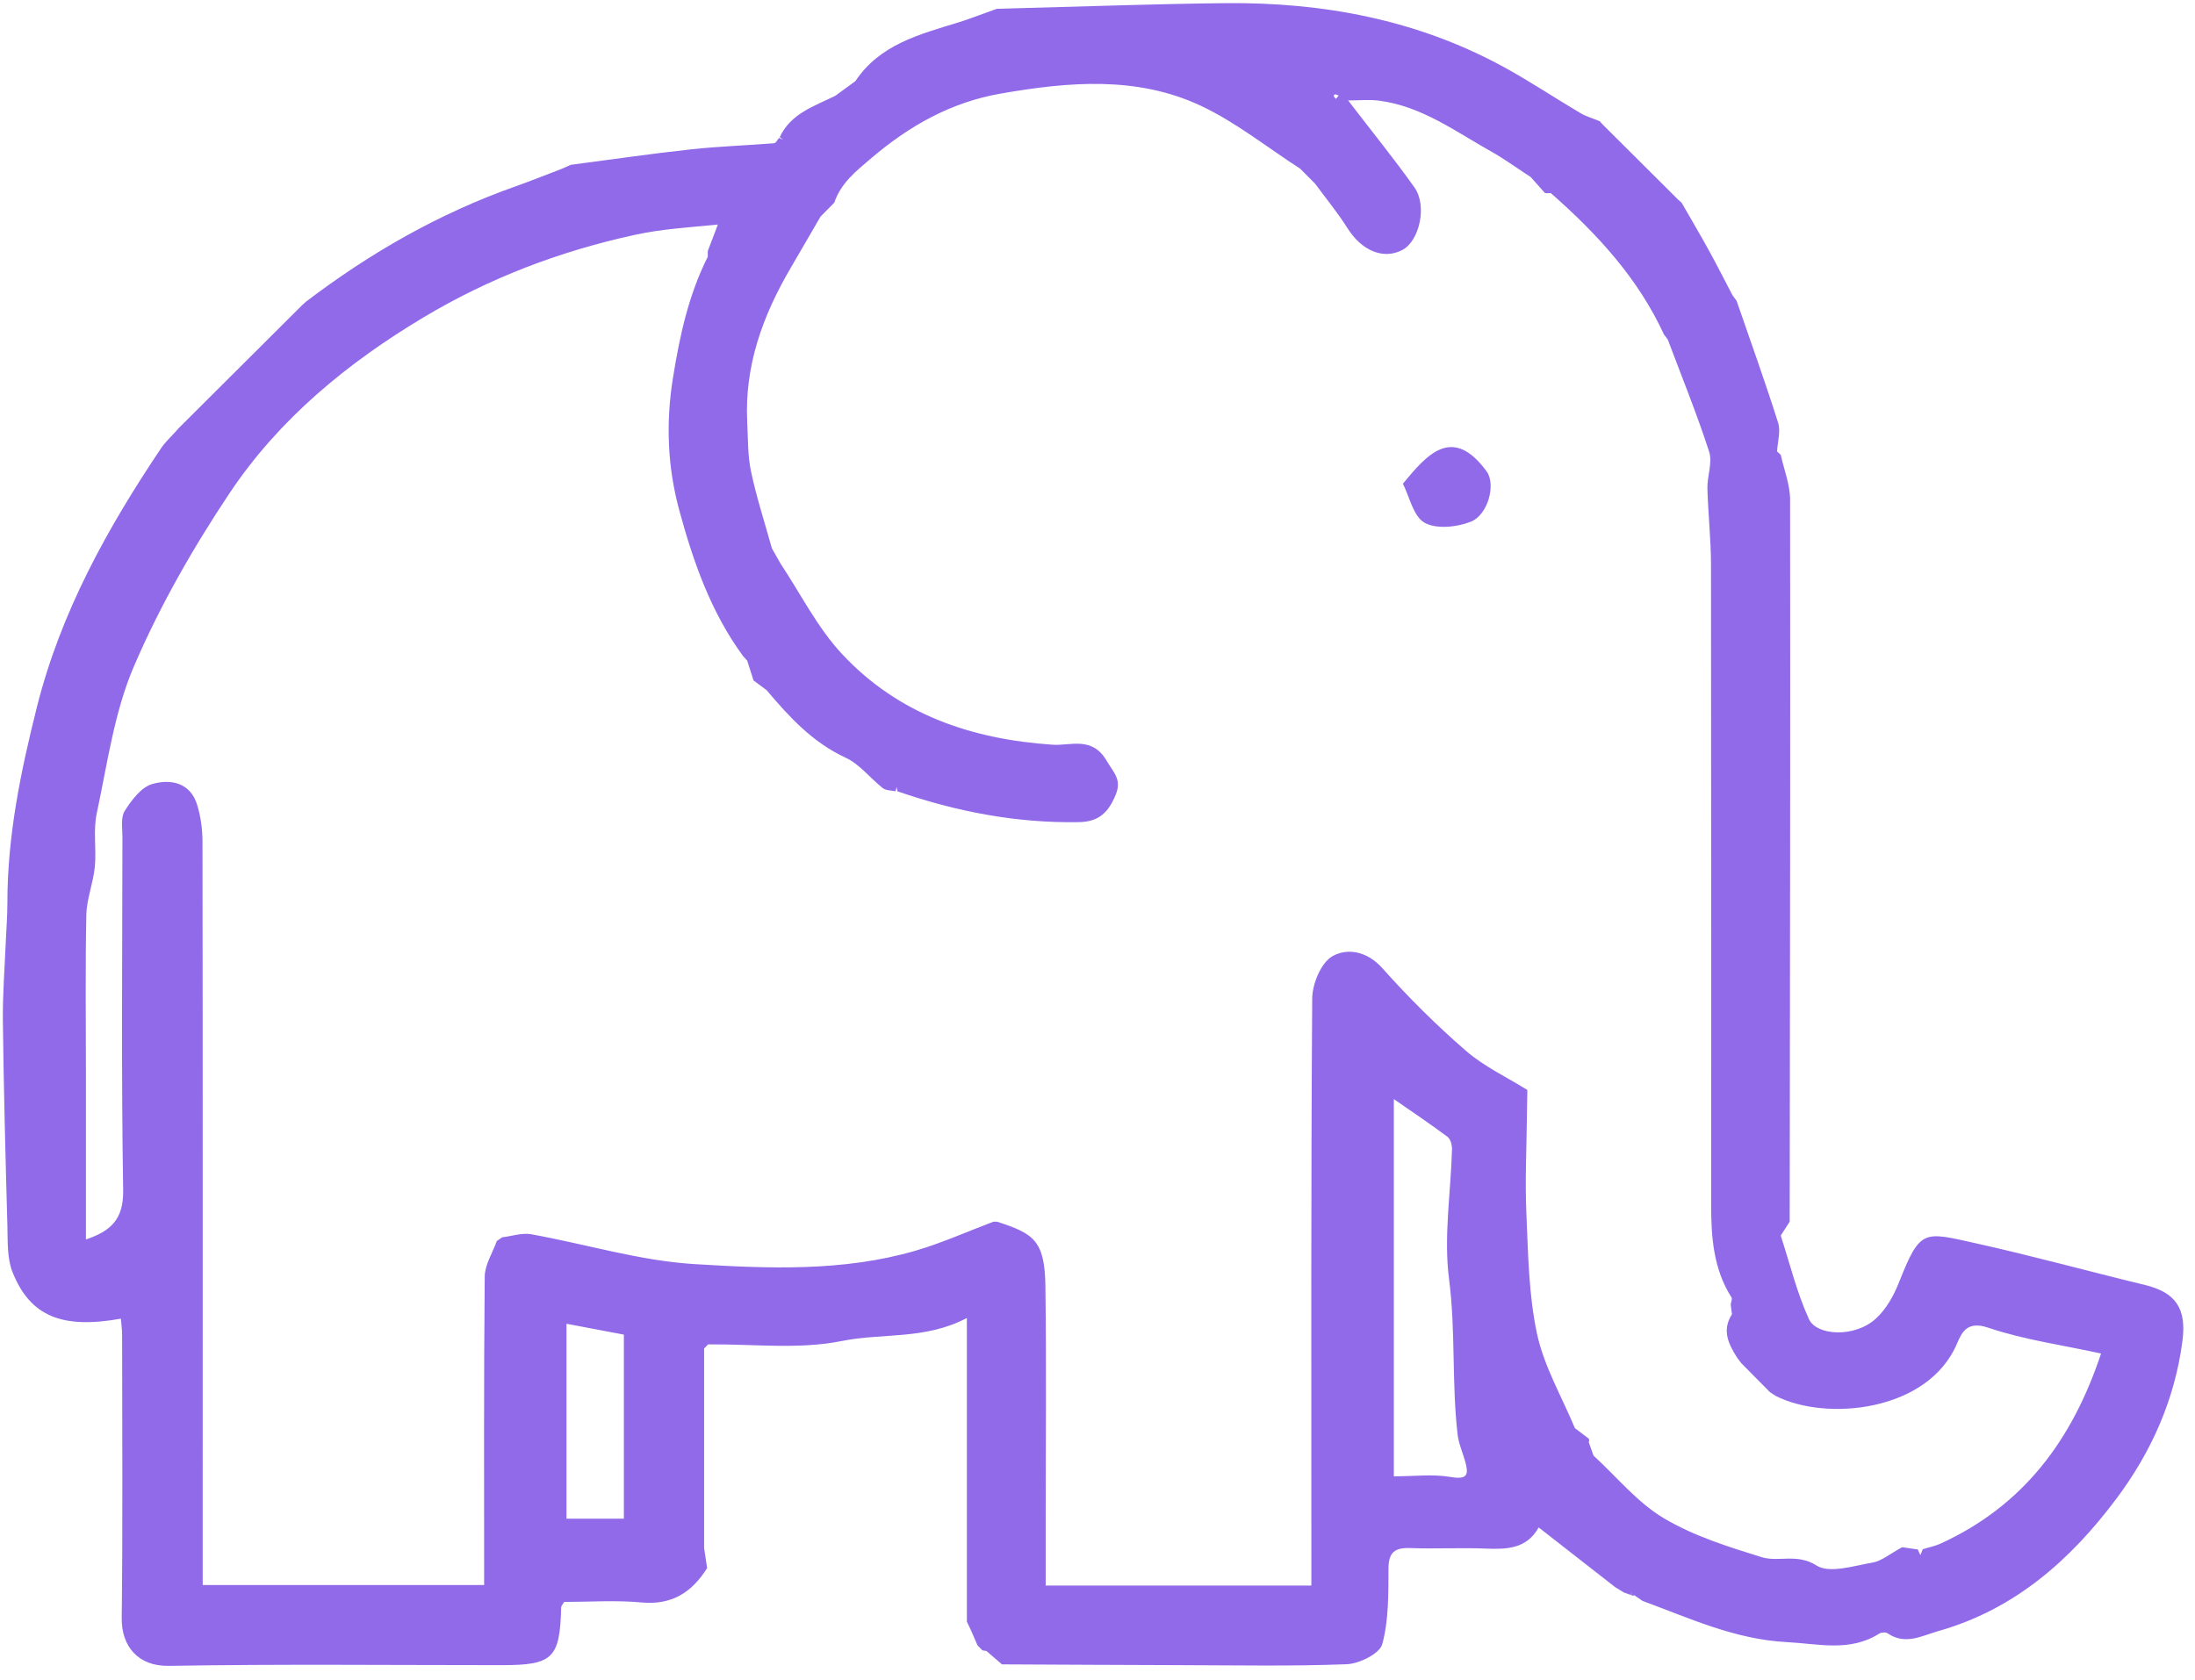 <svg width="145" height="111" viewBox="0 0 145 111" fill="none" xmlns="http://www.w3.org/2000/svg">
<path d="M65.866 0.583C66.51 0.566 67.154 0.544 67.798 0.527C72.188 0.415 76.573 0.252 80.963 0.209C87.41 0.144 93.597 1.301 99.309 4.412C101.046 5.359 102.697 6.465 104.399 7.472C104.793 7.704 105.246 7.829 105.67 8.005C105.743 8.083 105.812 8.164 105.886 8.242C107.541 9.89 109.195 11.542 110.855 13.19C110.932 13.259 111.01 13.328 111.088 13.396C111.689 14.446 112.306 15.488 112.89 16.55C113.43 17.531 113.935 18.534 114.458 19.528C114.545 19.644 114.631 19.76 114.717 19.872C115.642 22.557 116.606 25.229 117.461 27.935C117.643 28.503 117.422 29.196 117.392 29.833L117.634 30.048C117.85 31.037 118.252 32.027 118.252 33.021C118.274 48.924 118.243 64.822 118.226 80.725C118.027 81.031 117.833 81.34 117.634 81.646C118.235 83.492 118.693 85.402 119.496 87.162C120.002 88.268 122.517 88.414 123.925 87.127C124.612 86.499 125.118 85.579 125.463 84.696C126.85 81.194 127.071 81.388 130.48 82.145C134.243 82.98 137.959 84.004 141.705 84.912C143.736 85.406 144.445 86.478 144.173 88.59C143.671 92.471 142.12 95.939 139.813 99.024C136.788 103.069 133.103 106.343 128.069 107.772C126.954 108.086 125.87 108.731 124.694 107.927C124.569 107.841 124.284 107.858 124.146 107.944C122.193 109.179 120.136 108.615 118.027 108.508C114.596 108.327 111.606 106.928 108.504 105.784C108.323 105.659 108.137 105.534 107.955 105.41L107.86 105.444L107.77 105.401C107.77 105.315 107.77 105.229 107.77 105.143C107.761 105.229 107.752 105.315 107.748 105.401C107.592 105.345 107.437 105.289 107.281 105.233C107.087 105.117 106.892 105.001 106.702 104.88C105.043 103.585 103.388 102.29 101.643 100.931C100.861 102.337 99.564 102.385 98.173 102.329C96.505 102.26 94.833 102.355 93.165 102.294C92.141 102.256 91.726 102.57 91.722 103.654C91.713 105.328 91.744 107.058 91.312 108.641C91.143 109.269 89.799 109.936 88.961 109.97C85.306 110.112 81.642 110.039 77.978 110.031C74.05 110.022 70.118 109.996 66.19 109.979C65.849 109.687 65.508 109.394 65.166 109.097C65.076 109.076 64.989 109.063 64.894 109.05C64.786 108.942 64.682 108.83 64.574 108.723C64.445 108.422 64.311 108.116 64.181 107.815C64.077 107.595 63.974 107.372 63.87 107.152V87.093C61.083 88.552 58.305 88.065 55.609 88.612C52.766 89.188 49.728 88.801 46.773 88.836C46.686 88.926 46.6 89.021 46.513 89.111C46.513 93.508 46.513 97.901 46.513 102.299C46.578 102.738 46.647 103.177 46.712 103.615C45.71 105.22 44.383 106.077 42.365 105.887C40.663 105.728 38.935 105.853 37.271 105.853C37.167 106.029 37.077 106.115 37.072 106.201C36.986 109.583 36.528 110.031 33.145 110.031C25.812 110.031 18.48 109.953 11.147 110.078C9.138 110.112 8.019 108.8 8.041 106.916C8.114 100.69 8.071 94.463 8.067 88.237C8.067 87.872 8.015 87.506 7.985 87.136C4.096 87.833 1.992 86.981 0.825 84.055C0.458 83.13 0.518 82.007 0.488 80.975C0.363 76.491 0.246 72.008 0.19 67.524C0.168 65.773 0.306 64.018 0.38 62.262C0.414 61.41 0.488 60.563 0.488 59.711C0.479 55.279 1.365 50.989 2.441 46.708C4.018 40.443 7.086 34.91 10.65 29.605C10.914 29.209 11.281 28.882 11.597 28.525C11.666 28.447 11.739 28.366 11.809 28.288C14.531 25.577 17.248 22.862 19.971 20.152L20.221 19.928C24.442 16.718 28.997 14.106 34.017 12.329C35.063 11.959 36.092 11.542 37.124 11.15C37.319 11.064 37.509 10.978 37.703 10.892C40.356 10.544 43.005 10.156 45.662 9.868C47.481 9.67 49.318 9.61 51.145 9.464C51.258 9.455 51.353 9.236 51.461 9.115C51.551 9.154 51.642 9.188 51.733 9.227C51.659 9.171 51.582 9.119 51.508 9.064C52.238 7.489 53.794 7.02 55.185 6.327C55.626 6.004 56.067 5.682 56.507 5.359C58.123 2.932 60.746 2.27 63.308 1.482C63.939 1.289 64.557 1.043 65.184 0.824C65.408 0.742 65.633 0.66 65.858 0.579L65.866 0.583ZM65.866 80.729C68.29 81.512 69.02 81.973 69.059 85.002C69.129 90.148 69.077 95.298 69.077 100.444C69.077 101.877 69.077 103.306 69.077 104.773H86.628C86.628 104.123 86.628 103.551 86.628 102.974C86.628 90.638 86.598 78.307 86.684 65.971C86.693 65.003 87.272 63.609 88.023 63.183C88.996 62.632 90.3 62.839 91.312 63.97C93.036 65.902 94.885 67.744 96.842 69.439C98.039 70.476 99.534 71.173 100.895 72.025C100.887 72.563 100.878 73.101 100.869 73.638C100.848 75.803 100.735 77.971 100.83 80.131C100.947 82.808 100.977 85.535 101.535 88.139C101.997 90.294 103.177 92.299 104.036 94.369C104.33 94.593 104.624 94.812 104.918 95.036C104.996 95.113 105.009 95.199 104.948 95.29C105.056 95.587 105.16 95.888 105.268 96.185C106.797 97.587 108.154 99.274 109.9 100.315C111.866 101.49 114.147 102.204 116.364 102.893C117.491 103.245 118.706 102.621 120.002 103.448C120.853 103.99 122.456 103.465 123.696 103.254C124.301 103.151 124.837 102.677 125.653 102.239C125.749 102.251 126.22 102.316 126.686 102.385C126.742 102.51 126.799 102.634 126.859 102.759C126.911 102.63 126.963 102.501 127.015 102.372C127.408 102.247 127.823 102.165 128.194 101.998C133.651 99.502 136.892 95.169 138.793 89.438C136.17 88.866 133.682 88.526 131.348 87.734C129.966 87.265 129.607 88.01 129.279 88.78C127.365 93.297 120.615 93.934 117.301 92.239C117.176 92.157 117.051 92.076 116.925 91.994C116.295 91.357 115.664 90.72 115.033 90.083C114.946 89.972 114.86 89.855 114.774 89.743C114.19 88.836 113.724 87.91 114.411 86.848C114.385 86.633 114.359 86.413 114.329 86.198C114.35 86.039 114.445 85.832 114.38 85.729C113.184 83.849 113.037 81.753 113.037 79.615C113.037 65.524 113.045 51.437 113.028 37.345C113.028 35.654 112.834 33.963 112.79 32.272C112.769 31.463 113.136 30.577 112.907 29.858C112.099 27.354 111.101 24.91 110.176 22.445C110.09 22.329 110.003 22.213 109.917 22.096C108.202 18.37 105.493 15.436 102.451 12.764C102.321 12.764 102.196 12.764 102.066 12.764C101.751 12.411 101.435 12.058 101.12 11.701C101.003 11.624 100.891 11.55 100.774 11.473C100.035 10.991 99.318 10.466 98.549 10.036C96.159 8.698 93.921 7.015 91.091 6.65C90.456 6.568 89.799 6.637 89.056 6.637C90.642 8.706 92.098 10.501 93.433 12.377C94.297 13.59 93.77 15.926 92.634 16.52C91.376 17.178 89.942 16.559 89.009 15.07C88.365 14.05 87.591 13.112 86.874 12.136C86.546 11.804 86.217 11.473 85.889 11.146C83.703 9.739 81.642 8.074 79.308 6.981C75.083 5.006 70.585 5.406 66.121 6.181C62.842 6.749 60.094 8.293 57.57 10.44C56.542 11.314 55.553 12.088 55.112 13.392C54.809 13.698 54.507 13.999 54.209 14.304C53.543 15.444 52.882 16.589 52.217 17.729C50.38 20.87 49.175 24.188 49.361 27.892C49.417 28.989 49.387 30.112 49.616 31.175C49.979 32.879 50.523 34.548 50.99 36.231C51.18 36.566 51.37 36.898 51.556 37.233C52.895 39.243 53.997 41.476 55.626 43.218C59.342 47.203 64.172 48.855 69.569 49.212C70.706 49.285 72.153 48.631 73.104 50.27C73.562 51.058 74.115 51.497 73.709 52.499C73.246 53.635 72.628 54.298 71.302 54.324C67.158 54.405 63.174 53.631 59.281 52.288C59.264 52.194 59.247 52.095 59.23 52C59.208 52.095 59.182 52.194 59.16 52.288C58.875 52.224 58.529 52.241 58.322 52.082C57.484 51.424 56.788 50.494 55.855 50.064C53.669 49.053 52.139 47.375 50.648 45.611C50.359 45.396 50.065 45.176 49.776 44.961C49.637 44.526 49.499 44.092 49.361 43.657C49.27 43.558 49.179 43.455 49.089 43.356C46.958 40.456 45.796 37.113 44.871 33.714C44.098 30.865 43.973 27.952 44.457 24.958C44.906 22.174 45.485 19.489 46.755 16.968C46.755 16.843 46.755 16.714 46.755 16.589C46.98 15.999 47.205 15.406 47.421 14.838C45.515 15.027 43.739 15.126 41.938 15.518C36.964 16.606 32.337 18.366 28.003 20.956C22.948 23.977 18.432 27.69 15.166 32.586C12.75 36.205 10.555 40.047 8.844 44.036C7.544 47.069 7.09 50.481 6.39 53.751C6.148 54.883 6.377 56.109 6.265 57.28C6.161 58.347 5.725 59.397 5.703 60.459C5.63 64.052 5.677 67.645 5.677 71.238C5.677 74.774 5.677 78.311 5.677 81.9C7.289 81.362 8.166 80.592 8.136 78.66C8.01 70.88 8.08 63.093 8.088 55.313C8.088 54.728 7.963 54.018 8.239 53.584C8.689 52.874 9.328 52.017 10.059 51.807C11.242 51.462 12.56 51.695 13.018 53.162C13.265 53.954 13.377 54.819 13.377 55.649C13.399 71.431 13.39 87.209 13.39 102.992V104.738H31.982C31.982 97.876 31.956 91.112 32.021 84.352C32.03 83.565 32.54 82.786 32.821 82.003C32.937 81.921 33.054 81.839 33.175 81.758C33.819 81.684 34.488 81.448 35.098 81.56C38.697 82.205 42.257 83.311 45.878 83.53C50.739 83.827 55.686 84.038 60.465 82.648C62.224 82.136 63.909 81.375 65.624 80.729C65.702 80.729 65.78 80.729 65.862 80.729H65.866ZM92.076 97.553C93.416 97.553 94.665 97.394 95.853 97.6C96.985 97.794 97.015 97.394 96.79 96.572C96.626 95.978 96.358 95.397 96.289 94.795C95.892 91.387 96.168 87.954 95.723 84.52C95.36 81.715 95.84 78.806 95.918 75.945C95.926 75.669 95.823 75.269 95.624 75.123C94.487 74.271 93.308 73.479 92.076 72.627V97.557V97.553ZM41.212 100.35V88.19C39.937 87.949 38.718 87.717 37.422 87.472V100.35H41.212ZM88.43 6.314C88.352 6.284 88.274 6.241 88.192 6.232C88.166 6.232 88.093 6.323 88.101 6.344C88.136 6.413 88.196 6.473 88.248 6.534C88.309 6.46 88.369 6.387 88.434 6.314H88.43Z" fill="#916AE9"/>
<path d="M92.673 31.962C94.241 30.074 95.922 28.047 98.199 31.136C98.838 32.001 98.298 34.023 97.158 34.475C96.242 34.837 94.881 34.979 94.103 34.54C93.36 34.118 93.113 32.823 92.673 31.962Z" fill="#916AE9"/>
</svg>
